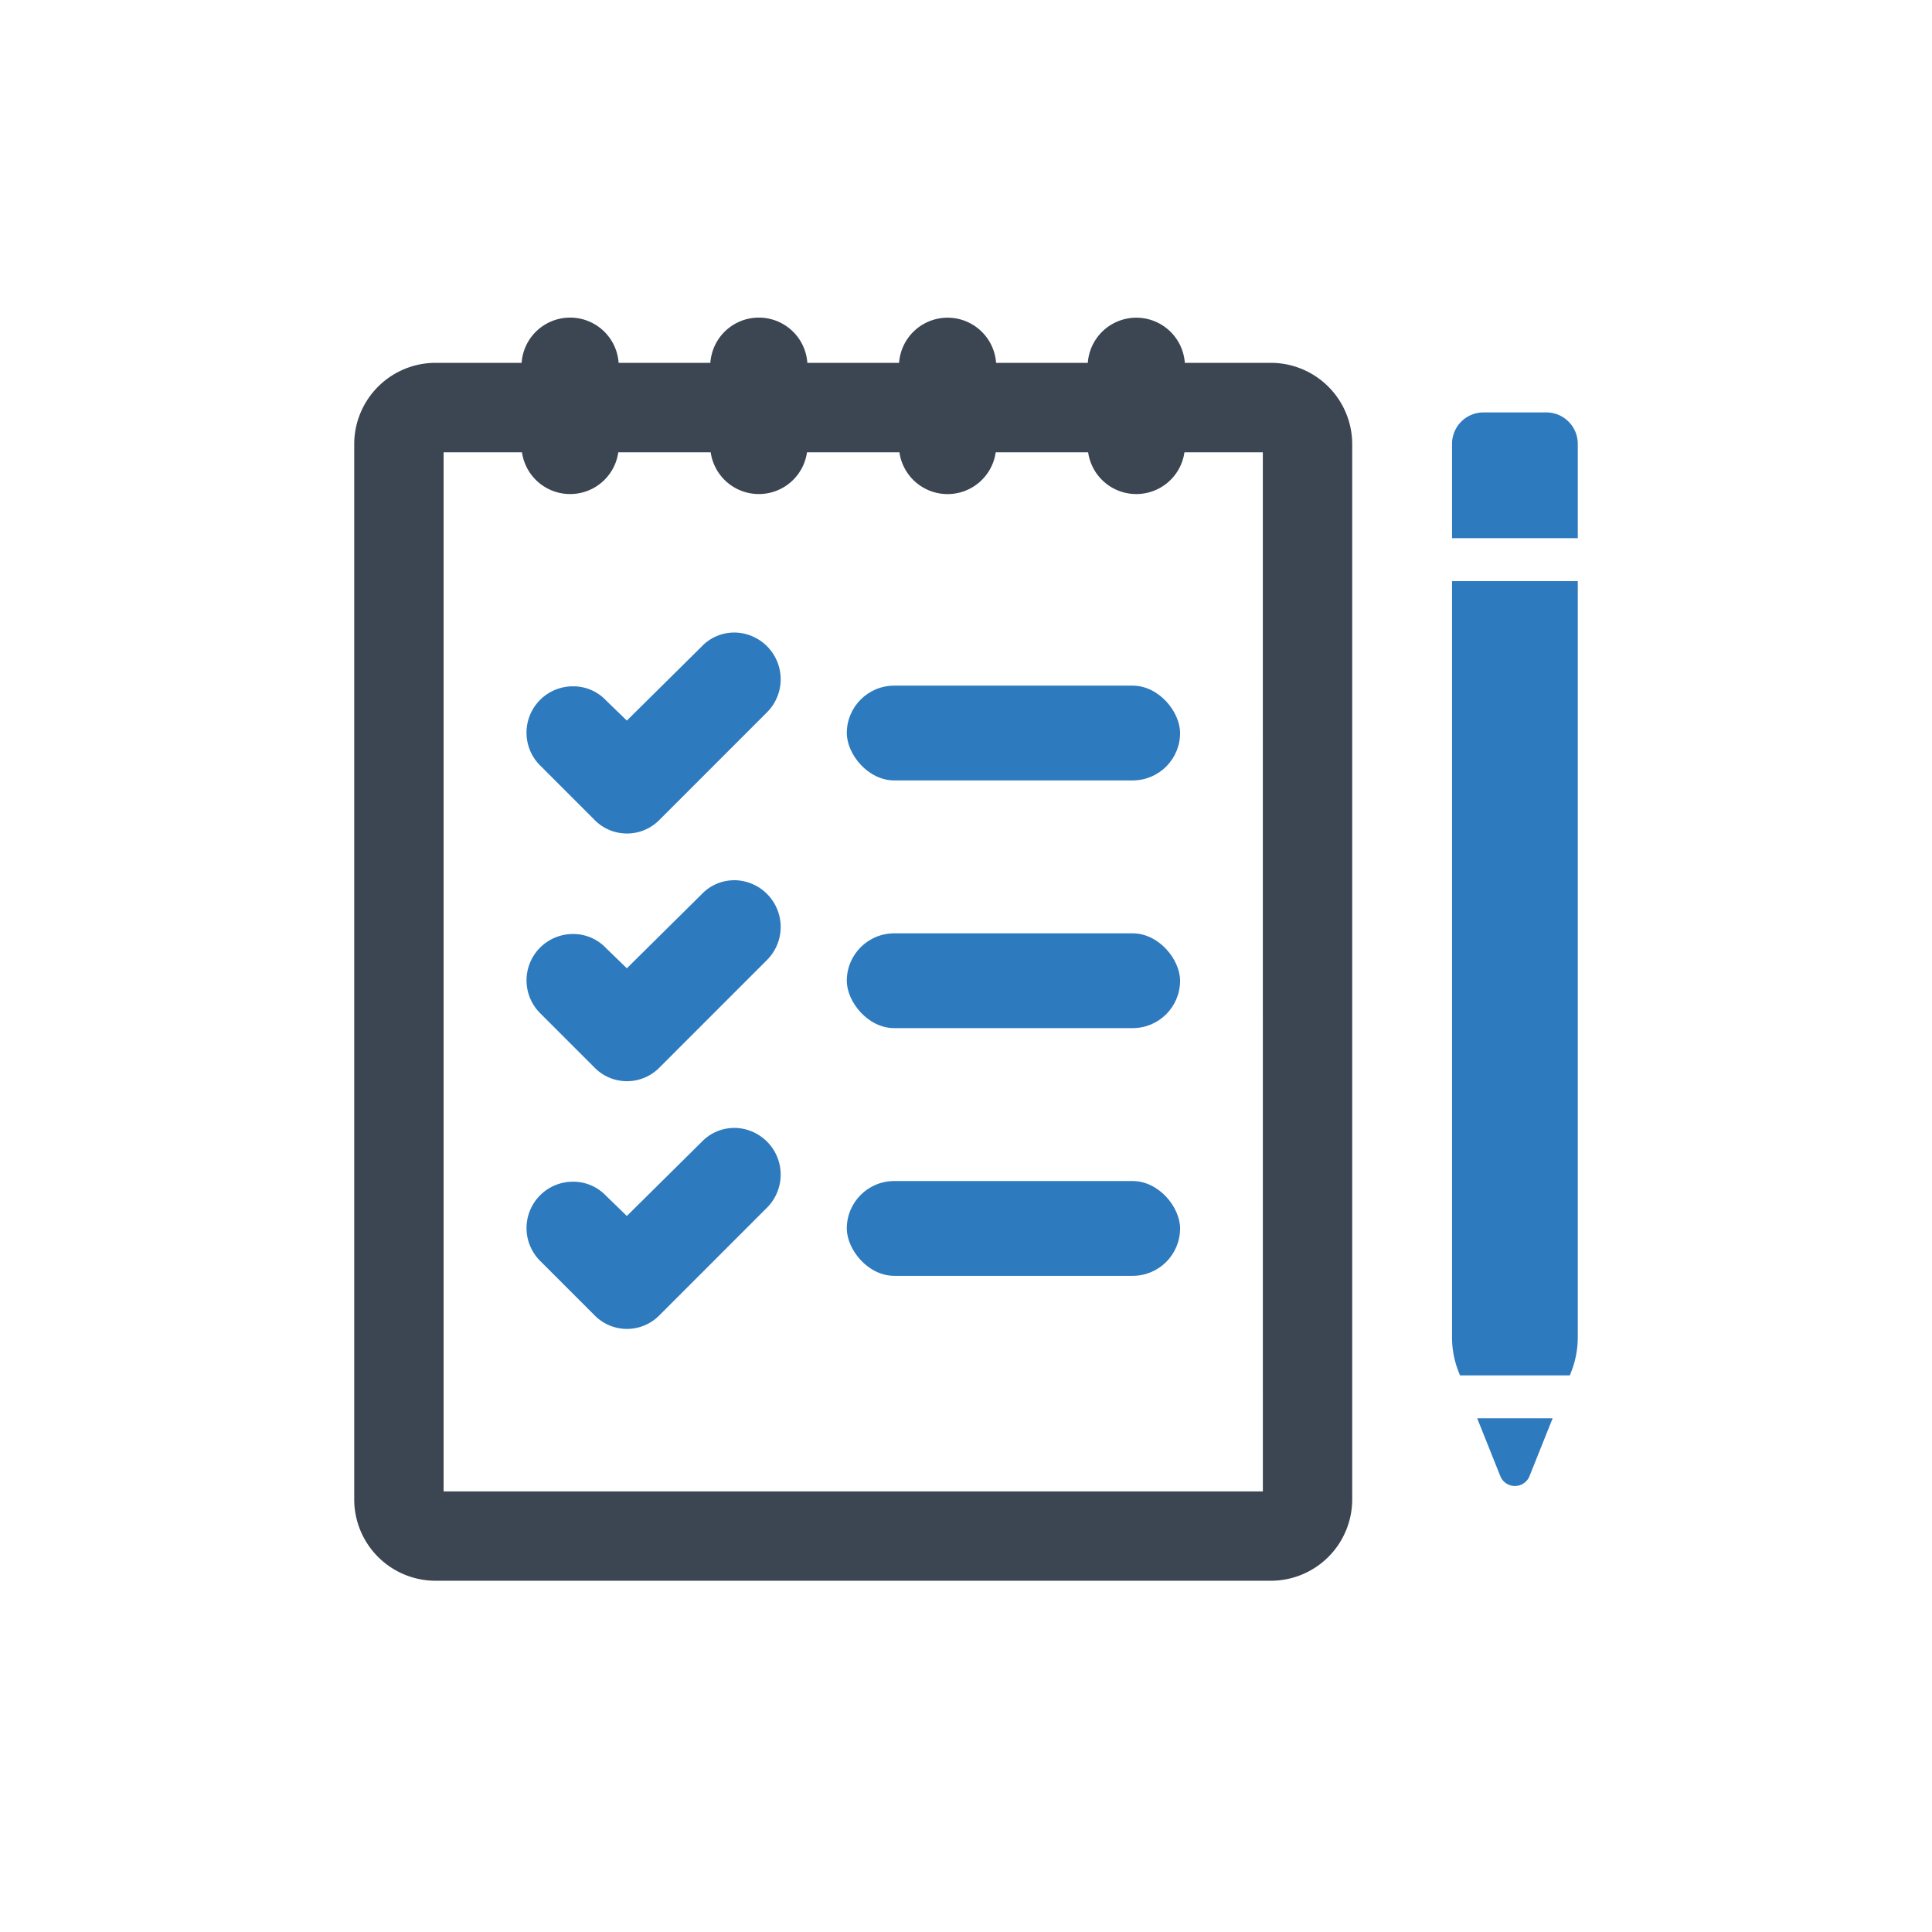 <svg xmlns="http://www.w3.org/2000/svg" width="124" height="124" viewBox="0 0 124 124">
  <g id="Grupo_349" data-name="Grupo 349" transform="translate(-3734 -3533)">
    <rect id="Rectángulo_132" data-name="Rectángulo 132" width="124" height="124" transform="translate(3734 3533)" fill="none"/>
    <g id="Grupo_339" data-name="Grupo 339" transform="translate(3173.619 -356.828)">
      <g id="Grupo_279" data-name="Grupo 279" transform="translate(653.576 3916.298)">
        <path id="Trazado_326" data-name="Trazado 326" d="M630.145,175.419H626.11a2.018,2.018,0,0,0-2.018,2.017v6.053h8.07v-6.053A2.018,2.018,0,0,0,630.145,175.419Z" transform="translate(-624.092 -175.419)" fill="#2d7abe"/>
        <path id="Trazado_327" data-name="Trazado 327" d="M627.424,253.024a1.009,1.009,0,0,0,1.873,0l1.484-3.711H625.94Z" transform="translate(-624.325 -184.753)" fill="#2d7abe"/>
        <path id="Trazado_328" data-name="Trazado 328" d="M624.092,236.344a6.029,6.029,0,0,0,.432,2.246l.079.2h7.048l.079-.2a6.022,6.022,0,0,0,.432-2.246V187.813h-8.07Z" transform="translate(-624.092 -176.985)" fill="#2d7abe"/>
      </g>
      <g id="Grupo_284" data-name="Grupo 284" transform="translate(583.116 3910.214)">
        <path id="Trazado_329" data-name="Trazado 329" d="M602.281,171.358h-5.527a3.121,3.121,0,0,0-6.226,0h-5.887a3.121,3.121,0,0,0-6.226,0h-5.888a3.12,3.12,0,0,0-6.225,0h-5.888a3.12,3.12,0,0,0-6.225,0h-5.526a5.225,5.225,0,0,0-5.219,5.219v67.731a5.225,5.225,0,0,0,5.219,5.218h53.617a5.225,5.225,0,0,0,5.218-5.218V176.578A5.225,5.225,0,0,0,602.281,171.358Zm-.518,72.433H549.182V177.1h5.03a3.122,3.122,0,0,0,6.181,0h5.931a3.122,3.122,0,0,0,6.181,0h5.932a3.121,3.121,0,0,0,6.18,0h5.932a3.122,3.122,0,0,0,6.181,0h5.031Z" transform="translate(-543.445 -168.456)" fill="#3c4652"/>
        <g id="Grupo_283" data-name="Grupo 283" transform="translate(11.049 20.212)">
          <g id="Grupo_280" data-name="Grupo 280">
            <path id="Trazado_330" data-name="Trazado 330" d="M569.447,191.59h0a2.876,2.876,0,0,0-2.1.893l-4.806,4.758-1.333-1.292a2.888,2.888,0,0,0-2.113-.907h0a2.974,2.974,0,0,0-2.1,5.1l3.427,3.427a2.919,2.919,0,0,0,4.229.026l6.891-6.892a3,3,0,0,0-2.088-5.114Z" transform="translate(-556.092 -191.59)" fill="#2d7abe"/>
            <rect id="Rectángulo_104" data-name="Rectángulo 104" width="21.39" height="6.083" rx="3.042" transform="translate(20.566 3.408)" fill="#2d7abe"/>
          </g>
          <g id="Grupo_281" data-name="Grupo 281" transform="translate(0 15.898)">
            <path id="Trazado_331" data-name="Trazado 331" d="M569.447,209.786h0a2.876,2.876,0,0,0-2.1.894l-4.806,4.757-1.333-1.292a2.888,2.888,0,0,0-2.113-.907h0a2.975,2.975,0,0,0-2.1,5.1l3.427,3.426a2.919,2.919,0,0,0,4.229.026l6.891-6.892a3,3,0,0,0-2.088-5.114Z" transform="translate(-556.092 -209.786)" fill="#2d7abe"/>
            <rect id="Rectángulo_105" data-name="Rectángulo 105" width="21.39" height="6.083" rx="3.042" transform="translate(20.566 3.408)" fill="#2d7abe"/>
          </g>
          <g id="Grupo_282" data-name="Grupo 282" transform="translate(0 31.796)">
            <path id="Trazado_332" data-name="Trazado 332" d="M569.447,227.983h0a2.876,2.876,0,0,0-2.1.893l-4.806,4.757-1.333-1.292a2.892,2.892,0,0,0-2.113-.907h0a2.975,2.975,0,0,0-2.1,5.1l3.427,3.427a2.918,2.918,0,0,0,4.229.025l6.891-6.892a3,3,0,0,0-2.088-5.114Z" transform="translate(-556.092 -227.983)" fill="#2d7abe"/>
            <rect id="Rectángulo_106" data-name="Rectángulo 106" width="21.39" height="6.083" rx="3.042" transform="translate(20.566 3.408)" fill="#2d7abe"/>
          </g>
        </g>
      </g>
    </g>
  </g>
</svg>
